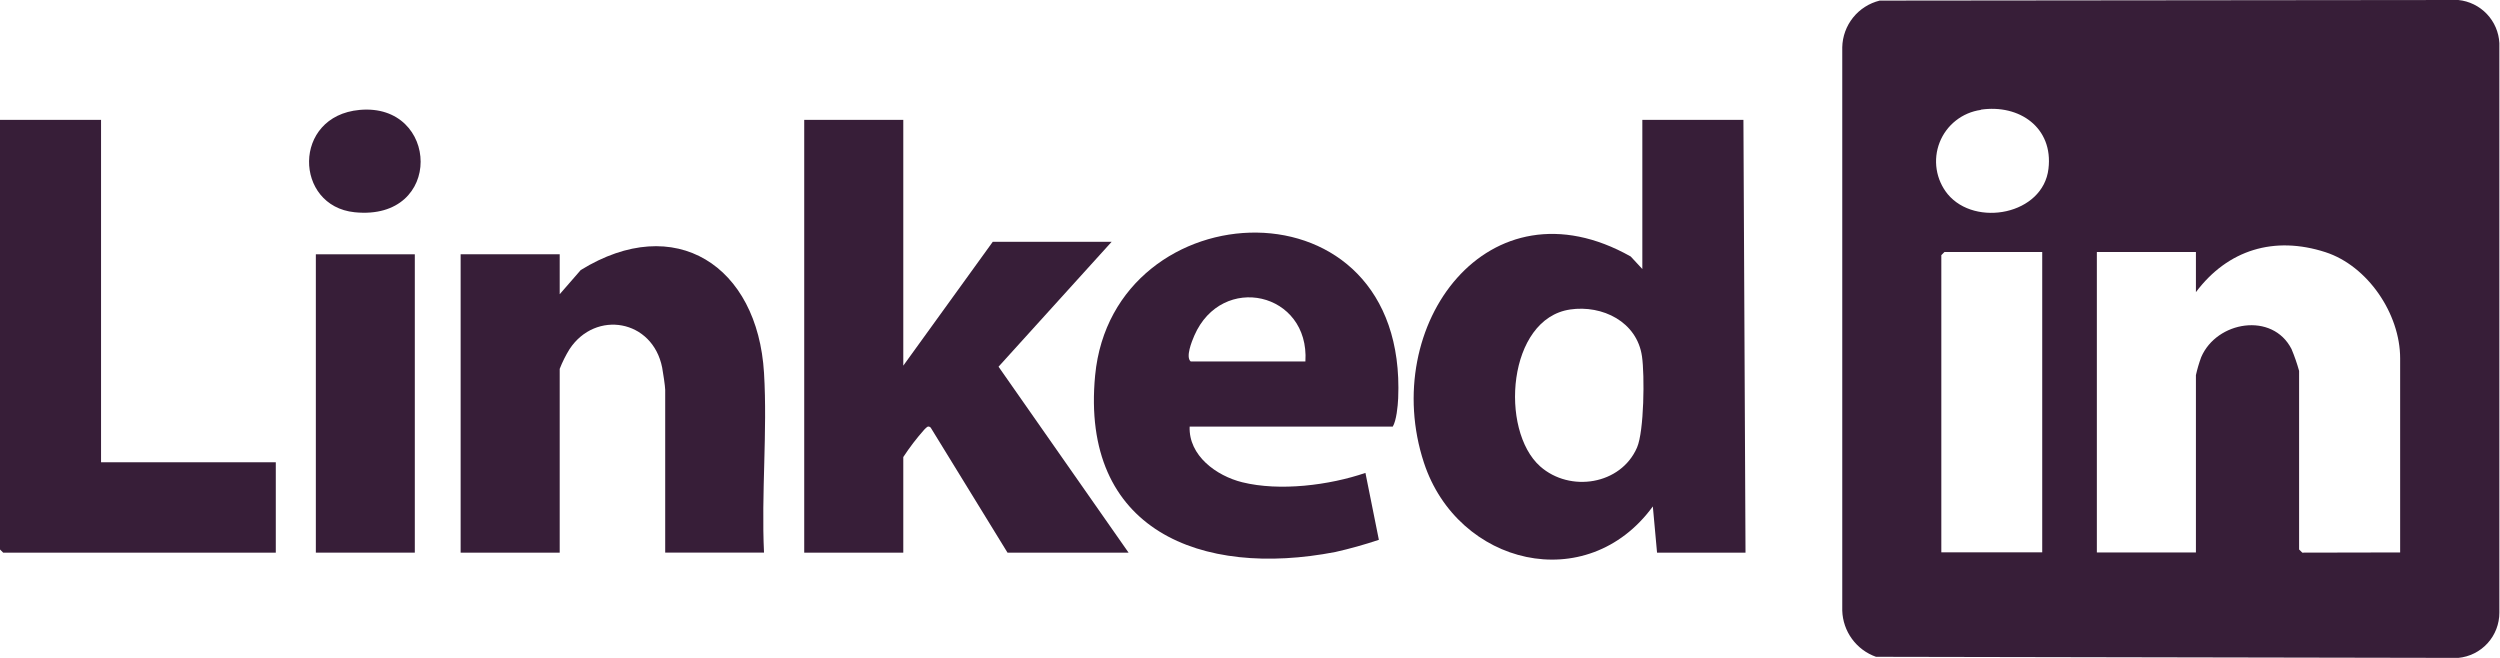 <svg width="380" height="100" viewBox="0 0 380 100" fill="none" xmlns="http://www.w3.org/2000/svg">
<path d="M310.418 38.307H295.556L295.081 38.782V83.956H310.418V38.307ZM364.822 83.971V54.465C364.822 47.689 359.883 40.408 353.469 38.33C345.699 35.815 338.629 37.946 333.78 44.406V38.307H318.722V83.971H333.78V57.017C333.985 56.094 334.251 55.186 334.578 54.299C336.928 48.795 345.428 47.395 348.311 53.057C348.766 54.138 349.151 55.247 349.463 56.377V83.519L349.945 84.001L364.822 83.971ZM301.082 16.707C299.696 16.901 298.387 17.459 297.288 18.326C296.189 19.192 295.34 20.334 294.828 21.636C294.315 22.938 294.158 24.353 294.372 25.736C294.586 27.119 295.163 28.42 296.045 29.506C300.246 34.573 310.561 32.631 311.367 25.651C312.12 19.425 306.97 15.803 301.082 16.669M285.715 0.09L373.661 0C375.313 0.165 376.851 0.917 377.996 2.119C379.141 3.32 379.818 4.893 379.903 6.55V93.134C379.903 94.849 379.264 96.504 378.11 97.773C376.956 99.043 375.37 99.837 373.661 100L285.151 99.834C283.689 99.317 282.418 98.37 281.503 97.118C280.588 95.866 280.072 94.367 280.023 92.817V7.19C280.058 5.545 280.634 3.957 281.663 2.673C282.693 1.389 284.117 0.481 285.715 0.09Z" fill="#371E38"/>
<path d="M238.672 47.042C229.141 48.427 227.891 65.382 234.117 70.901C238.635 74.884 246.359 73.709 248.829 68.025C249.906 65.54 249.996 57.018 249.582 54.172C248.829 48.901 243.559 46.326 238.65 47.042M265.001 18.221L265.317 84.001H251.871L251.231 76.977C241.217 90.702 221.574 85.936 216.439 70.336C209.58 49.474 226.227 26.781 247.865 38.986L249.635 40.891V18.221H265.001Z" fill="#371E38"/>
<path d="M137.3 18.221V55.58L150.898 36.757H168.967L151.778 55.738L171.542 84.001H153.141L141.464 64.991C141.027 64.592 140.786 65.043 140.485 65.307C139.322 66.614 138.257 68.006 137.3 69.471V84.001H122.242V18.221H137.3Z" fill="#371E38"/>
<path d="M116.168 84H101.11V59.252C101.11 58.74 100.772 56.519 100.651 55.879C99.206 48.553 90.54 47.078 86.579 53.056C85.987 54.012 85.483 55.02 85.074 56.067V84.007H70.016V38.653H85.074V44.721L88.273 41.047C102.639 32.185 115.159 40.4 116.131 56.685C116.665 65.592 115.702 75.033 116.131 84" fill="#371E38"/>
<path d="M198.421 54.94C199.069 44.399 185.727 41.388 181.534 51.017C181.135 51.936 180.194 54.277 180.984 54.94H198.421ZM180.826 64.84C180.653 69.26 184.899 72.332 188.822 73.303C194.499 74.711 202.058 73.762 207.546 71.88L209.587 82.052C207.414 82.782 205.205 83.4 202.969 83.904C182.595 87.841 164.21 80.621 166.461 57.055C169.179 28.663 213.976 26.42 212.523 60.541C212.47 61.753 212.252 63.929 211.702 64.84H180.826Z" fill="#371E38"/>
<path d="M15.359 18.221V70.269H41.921V84.001H0.482L0 83.52V18.221H15.359Z" fill="#371E38"/>
<path d="M63.051 38.654H48.008V84.001H63.051V38.654Z" fill="#371E38"/>
<path d="M54.661 16.707C66.797 15.6 67.513 33.64 53.908 32.262C44.7 31.328 44.384 17.641 54.661 16.707Z" fill="#371E38"/>
</svg>
